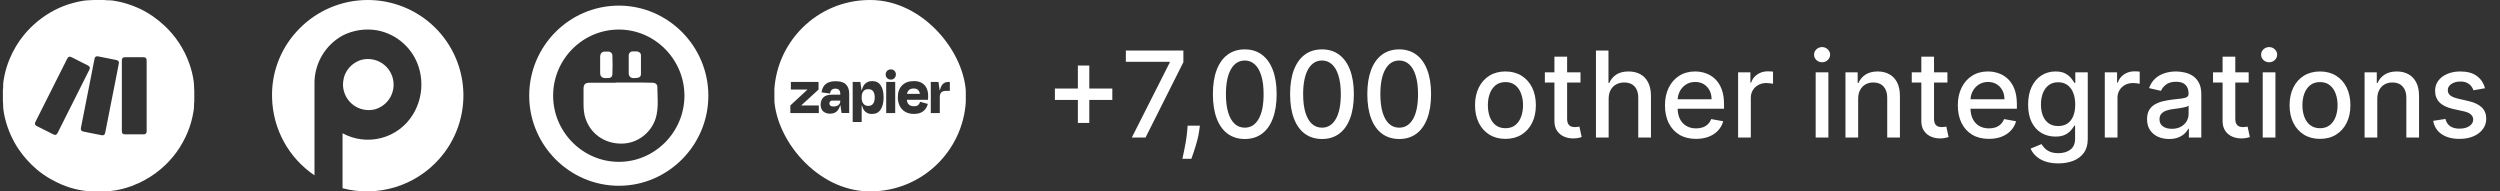 <svg width="418" height="32" viewBox="0 0 418 32" fill="none" xmlns="http://www.w3.org/2000/svg">
<rect x="0" y="0" width="418" height="32" fill="#333333" stroke="none"/>
<g clip-path="url(#clip0_23338_17680)">
<path d="M32.465 14.956C32.44 14.529 32.452 14.1 32.397 13.676C32.255 12.618 31.999 11.579 31.634 10.576C30.775 8.179 29.356 6.022 27.494 4.285C26.87 3.704 26.204 3.17 25.503 2.685C24.62 2.075 23.674 1.563 22.682 1.156C21.737 0.769 20.769 0.455 19.765 0.256C19.271 0.157 18.777 0.06 18.268 0.051C18.005 0.047 17.737 0.066 17.477 0.002H15.485C15.461 0.025 15.431 0.018 15.402 0.02C14.986 0.045 14.568 0.036 14.155 0.091C13.522 0.178 12.895 0.308 12.28 0.48C11.187 0.769 10.13 1.175 9.125 1.692C7.151 2.722 5.406 4.14 3.992 5.86C3.007 7.069 2.205 8.416 1.609 9.858C1.228 10.771 0.936 11.718 0.737 12.687C0.634 13.19 0.541 13.695 0.53 14.213C0.524 14.488 0.543 14.767 0.483 15.04V16.96C0.511 17.092 0.522 17.227 0.515 17.362C0.506 18.242 0.669 19.097 0.883 19.943C1.327 21.702 2.067 23.374 3.07 24.886C3.93 26.164 4.961 27.318 6.135 28.315C6.832 28.914 7.59 29.428 8.384 29.892C9.039 30.274 9.719 30.61 10.419 30.901C11.3 31.265 12.214 31.544 13.148 31.733C13.66 31.84 14.174 31.928 14.698 31.951C15.021 31.965 15.345 31.942 15.665 31.998H17.301C17.344 31.966 17.392 31.985 17.438 31.981C17.778 31.953 18.12 31.972 18.46 31.941C19.693 31.826 20.883 31.519 22.041 31.095C22.819 30.805 23.573 30.457 24.297 30.052C25.529 29.375 26.64 28.537 27.659 27.572C28.128 27.128 28.555 26.643 28.967 26.147C29.808 25.136 30.491 24.019 31.052 22.833C31.561 21.762 31.943 20.636 32.191 19.477C32.309 18.924 32.42 18.371 32.437 17.802C32.446 17.521 32.43 17.237 32.483 16.959V15.038C32.46 15.015 32.467 14.985 32.465 14.956ZM11.137 19.227C10.641 20.214 10.146 21.201 9.651 22.188C9.455 22.579 9.26 22.642 8.865 22.443C7.947 21.98 7.03 21.517 6.112 21.056C5.943 20.971 5.84 20.851 5.851 20.644C5.834 20.545 5.887 20.457 5.932 20.368C6.833 18.573 7.735 16.778 8.637 14.984C9.5 13.269 10.362 11.554 11.225 9.839C11.415 9.461 11.628 9.392 11.999 9.58L14.702 10.946C15.029 11.111 15.105 11.329 14.939 11.657C13.672 14.181 12.405 16.704 11.137 19.227ZM19.869 10.601C19.779 11.101 19.679 11.6 19.581 12.099C19.423 12.912 19.263 13.724 19.103 14.536C18.949 15.319 18.79 16.101 18.635 16.886C18.458 17.779 18.283 18.673 18.109 19.566C17.935 20.449 17.763 21.331 17.585 22.212C17.529 22.491 17.372 22.634 17.094 22.625C16.772 22.562 16.389 22.488 16.006 22.412C15.322 22.275 14.639 22.134 13.954 22C13.602 21.931 13.46 21.731 13.53 21.379C13.803 19.998 14.075 18.617 14.348 17.236C14.681 15.547 15.014 13.859 15.346 12.17C15.502 11.381 15.656 10.592 15.809 9.802C15.869 9.496 16.085 9.361 16.391 9.423C17.365 9.62 18.34 9.812 19.314 10.006C19.378 10.019 19.441 10.036 19.504 10.052C19.794 10.126 19.922 10.305 19.869 10.601ZM24.476 22.198C24.386 22.383 24.229 22.462 24.03 22.462C22.975 22.462 21.921 22.466 20.865 22.46C20.537 22.46 20.374 22.278 20.373 21.939C20.371 20.701 20.371 19.462 20.373 18.224V10.171C20.373 9.711 20.515 9.566 20.978 9.566C21.962 9.566 22.945 9.566 23.93 9.566C24.368 9.566 24.519 9.714 24.52 10.151C24.52 12.113 24.52 14.074 24.52 16.035C24.52 17.973 24.52 19.91 24.52 21.848C24.52 21.967 24.529 22.087 24.476 22.198Z" fill="white"/>
</g>
<path d="M72.111 4.021C70.537 2.629 68.704 1.56 66.717 0.875C64.729 0.191 62.625 -0.097 60.526 0.029C58.427 0.155 56.373 0.692 54.482 1.61C52.591 2.527 50.899 3.808 49.504 5.377C46.79 8.394 45.352 12.341 45.492 16.392C45.558 18.953 46.235 21.462 47.468 23.71C48.701 25.958 50.455 27.88 52.582 29.315C52.582 24.096 52.582 18.887 52.582 13.667C52.623 12.099 53.069 10.569 53.876 9.223C54.684 7.877 55.827 6.763 57.194 5.987C59.027 5.028 61.13 4.712 63.165 5.09C64.753 5.409 66.226 6.146 67.431 7.226C68.635 8.306 69.527 9.689 70.013 11.23C70.426 12.545 70.552 13.934 70.383 15.302C70.214 16.67 69.754 17.987 69.033 19.163C67.849 21.089 65.968 22.487 63.779 23.067C61.59 23.647 59.261 23.365 57.274 22.279C57.274 25.337 57.274 28.396 57.274 31.477C60.154 32.227 63.185 32.169 66.033 31.309C68.882 30.449 71.436 28.82 73.414 26.602C74.816 25.035 75.895 23.207 76.589 21.223C77.283 19.24 77.578 17.139 77.457 15.042C77.336 12.945 76.801 10.892 75.884 9.001C74.967 7.109 73.685 5.417 72.111 4.021Z" fill="white"/>
<path d="M62.741 18.265C63.811 17.947 64.715 17.227 65.261 16.256C65.808 15.285 65.954 14.14 65.67 13.063C65.385 11.986 64.692 11.062 63.737 10.486C62.781 9.91 61.639 9.727 60.55 9.976C59.708 10.189 58.952 10.655 58.385 11.311C57.818 11.967 57.467 12.781 57.38 13.643C57.314 14.171 57.353 14.706 57.495 15.219C57.639 15.762 57.888 16.273 58.23 16.72C58.571 17.168 58.997 17.544 59.484 17.827C59.972 18.11 60.51 18.294 61.069 18.37C61.627 18.445 62.196 18.41 62.741 18.265Z" fill="white"/>
<path d="M103.479 29.06C96.331 29.06 90.483 23.166 90.483 16C90.483 8.795 96.318 2.94 103.479 2.94C110.589 2.94 116.437 8.834 116.437 16C116.437 23.179 110.589 29.06 103.479 29.06Z" stroke="white" stroke-width="4" stroke-miterlimit="10"/>
<path d="M109.781 19.182C109.276 21.779 106.977 23.828 104.325 23.994C101.559 24.185 98.945 22.721 97.947 19.959C97.644 19.144 97.568 18.291 97.568 17.4C97.568 16.547 97.568 15.733 97.568 14.88C97.568 14.103 97.833 13.836 98.604 13.836C100.069 13.836 101.521 13.836 102.948 13.836C102.948 13.836 102.948 13.836 102.948 13.798C104.375 13.798 105.79 13.798 107.217 13.798C107.874 13.798 108.531 13.836 109.175 13.836C109.554 13.836 109.907 14.103 109.907 14.498C109.932 16.115 110.097 17.668 109.781 19.182Z" fill="white"/>
<path d="M101.13 13.06C102.052 13.098 102.355 12.983 102.393 12.398C102.431 11.354 102.431 10.348 102.393 9.292C102.393 8.91 102.09 8.63 101.736 8.63C101.509 8.63 101.319 8.63 101.079 8.63C100.662 8.63 100.385 8.935 100.347 9.368C100.347 9.877 100.347 10.336 100.347 10.845C100.347 11.354 100.347 11.85 100.347 12.36C100.397 12.78 100.675 13.021 101.13 13.06Z" fill="white"/>
<path d="M105.942 13.06C106.826 13.06 107.167 12.907 107.167 12.36C107.167 11.316 107.167 10.31 107.167 9.254C107.167 8.872 106.863 8.63 106.472 8.592C106.283 8.592 106.055 8.592 105.853 8.592C105.386 8.592 105.121 8.859 105.121 9.33C105.121 9.801 105.121 10.297 105.121 10.768C105.121 11.278 105.121 11.774 105.121 12.321C105.171 12.78 105.436 13.06 105.942 13.06Z" fill="white"/>
<g clip-path="url(#clip1_23338_17680)">
<path fill-rule="evenodd" clip-rule="evenodd" d="M129.479 0H161.479V32H129.479V0ZM148.612 11.66C148.718 11.62 148.831 11.601 148.944 11.604C149.056 11.599 149.169 11.618 149.274 11.659C149.379 11.7 149.474 11.762 149.553 11.841C149.633 11.921 149.695 12.016 149.735 12.121C149.776 12.226 149.794 12.338 149.789 12.45C149.793 12.563 149.774 12.676 149.734 12.782C149.694 12.887 149.632 12.983 149.553 13.065C149.474 13.145 149.379 13.208 149.274 13.25C149.169 13.291 149.057 13.31 148.944 13.306C148.83 13.31 148.717 13.291 148.611 13.25C148.506 13.208 148.409 13.145 148.329 13.065C148.249 12.985 148.186 12.889 148.144 12.783C148.102 12.677 148.083 12.564 148.087 12.45C148.083 12.338 148.102 12.225 148.144 12.12C148.185 12.015 148.248 11.92 148.329 11.841C148.41 11.762 148.507 11.701 148.612 11.66ZM154.133 13.87C153.782 13.662 153.34 13.557 152.805 13.558C151.964 13.558 151.305 13.797 150.83 14.277C150.354 14.756 150.117 15.416 150.117 16.258C150.105 16.767 150.216 17.271 150.44 17.728C150.646 18.135 150.967 18.473 151.363 18.699C151.761 18.929 152.235 19.045 152.784 19.045C153.259 19.045 153.656 18.972 153.974 18.826C154.274 18.694 154.534 18.488 154.732 18.228C154.919 17.972 155.059 17.683 155.143 17.377L153.848 17.015C153.793 17.214 153.688 17.395 153.543 17.542C153.396 17.688 153.151 17.761 152.807 17.761C152.398 17.761 152.094 17.644 151.893 17.41C151.747 17.241 151.656 16.999 151.616 16.686H155.163C155.177 16.54 155.185 16.417 155.185 16.318V15.994C155.194 15.559 155.104 15.128 154.922 14.732C154.752 14.372 154.477 14.072 154.133 13.87ZM152.762 14.798C153.371 14.798 153.717 15.098 153.799 15.698H151.642C151.676 15.498 151.759 15.309 151.884 15.148C152.081 14.914 152.374 14.797 152.762 14.798ZM138.443 13.821C138.779 13.66 139.215 13.58 139.748 13.58C140.537 13.58 141.107 13.763 141.458 14.129C141.809 14.494 141.985 15.01 141.985 15.676V18.899H140.712L140.519 17.626H140.468C140.399 17.916 140.271 18.189 140.092 18.427C139.789 18.815 139.355 19.009 138.792 19.009C138.338 19.01 137.961 18.886 137.661 18.636C137.361 18.386 137.212 18.005 137.212 17.493C137.211 16.993 137.361 16.591 137.661 16.286C137.961 15.981 138.455 15.829 139.143 15.829H140.493V15.69C140.493 15.412 140.428 15.201 140.301 15.048C140.172 14.896 139.966 14.82 139.681 14.82C139.464 14.81 139.25 14.876 139.077 15.006C138.925 15.131 138.823 15.343 138.772 15.643L137.368 15.445C137.405 15.106 137.513 14.779 137.686 14.485C137.866 14.193 138.13 13.962 138.443 13.821ZM139.398 17.805C139.727 17.805 139.991 17.721 140.193 17.552C140.29 17.475 140.367 17.376 140.42 17.264C140.472 17.151 140.498 17.029 140.495 16.905V16.817H139.167C139.101 16.813 139.035 16.823 138.973 16.846C138.91 16.869 138.853 16.904 138.805 16.949C138.76 16.995 138.726 17.05 138.703 17.111C138.68 17.171 138.67 17.236 138.673 17.3C138.672 17.368 138.685 17.436 138.713 17.499C138.74 17.561 138.781 17.617 138.832 17.662C138.938 17.757 139.127 17.805 139.398 17.805ZM133.976 17.614L133.981 17.629H136.908V18.901H132.145V17.629L135.002 14.985L134.997 14.973H132.233V13.701H136.861V14.973L133.976 17.614ZM149.678 13.701H148.174V18.902H149.678V13.701ZM157.556 14.15C157.801 13.851 158.136 13.701 158.56 13.701H158.813V15.192H158.242C157.818 15.192 157.528 15.282 157.37 15.461C157.213 15.64 157.134 15.898 157.134 16.234V18.901H155.63V13.701H156.914L157.111 15.105H157.155C157.247 14.684 157.38 14.366 157.556 14.15ZM145.838 13.558C145.326 13.558 144.914 13.719 144.603 14.04C144.373 14.279 144.204 14.634 144.097 15.107H144.049L143.852 13.703H142.568V20.396H144.071V17.639H144.126C144.172 17.823 144.236 18.002 144.318 18.173C144.445 18.451 144.654 18.684 144.916 18.842C145.189 18.99 145.495 19.064 145.805 19.056C146.434 19.056 146.914 18.811 147.243 18.321C147.572 17.83 147.737 17.146 147.737 16.268C147.737 15.421 147.577 14.757 147.259 14.277C146.94 13.798 146.467 13.558 145.838 13.558ZM145.99 17.327C145.815 17.581 145.541 17.708 145.167 17.708C145.013 17.715 144.86 17.685 144.72 17.621C144.579 17.557 144.456 17.461 144.361 17.34C144.166 17.096 144.069 16.761 144.07 16.336V16.237C144.07 15.806 144.167 15.476 144.361 15.247C144.555 15.017 144.824 14.904 145.167 14.907C145.547 14.907 145.823 15.027 145.995 15.269C146.168 15.51 146.254 15.847 146.254 16.278C146.255 16.725 146.167 17.074 145.992 17.327H145.99Z" fill="white"/>
</g>
<path d="M180.22 20.557V10.954H182.13V20.557H180.22ZM176.378 16.707V14.804H185.98V16.707H176.378ZM189.238 23L195.588 10.443V10.337H188.244V8.455H197.86V10.401L191.532 23H189.238ZM200.621 21.011L200.515 21.785C200.444 22.354 200.323 22.945 200.152 23.561C199.987 24.181 199.814 24.757 199.634 25.287C199.459 25.817 199.314 26.239 199.201 26.551H197.695C197.757 26.258 197.842 25.86 197.951 25.358C198.06 24.861 198.166 24.305 198.27 23.689C198.375 23.073 198.453 22.446 198.505 21.807L198.576 21.011H200.621ZM208.128 23.241C207.006 23.237 206.047 22.941 205.252 22.354C204.456 21.767 203.848 20.912 203.427 19.79C203.005 18.668 202.795 17.316 202.795 15.734C202.795 14.158 203.005 12.811 203.427 11.693C203.853 10.576 204.464 9.723 205.259 9.136C206.059 8.549 207.016 8.256 208.128 8.256C209.241 8.256 210.195 8.552 210.991 9.143C211.786 9.731 212.394 10.583 212.816 11.7C213.242 12.813 213.455 14.158 213.455 15.734C213.455 17.32 213.244 18.675 212.823 19.797C212.402 20.914 211.793 21.769 210.998 22.361C210.202 22.948 209.246 23.241 208.128 23.241ZM208.128 21.345C209.113 21.345 209.883 20.865 210.437 19.903C210.995 18.942 211.275 17.553 211.275 15.734C211.275 14.527 211.147 13.507 210.891 12.673C210.64 11.835 210.278 11.201 209.804 10.77C209.336 10.334 208.777 10.117 208.128 10.117C207.148 10.117 206.379 10.599 205.82 11.565C205.261 12.531 204.98 13.921 204.975 15.734C204.975 16.947 205.1 17.972 205.351 18.81C205.607 19.643 205.969 20.275 206.438 20.706C206.907 21.132 207.47 21.345 208.128 21.345ZM221.039 23.241C219.916 23.237 218.958 22.941 218.162 22.354C217.367 21.767 216.758 20.912 216.337 19.79C215.915 18.668 215.705 17.316 215.705 15.734C215.705 14.158 215.915 12.811 216.337 11.693C216.763 10.576 217.374 9.723 218.169 9.136C218.969 8.549 219.926 8.256 221.039 8.256C222.151 8.256 223.105 8.552 223.901 9.143C224.696 9.731 225.305 10.583 225.726 11.7C226.152 12.813 226.365 14.158 226.365 15.734C226.365 17.32 226.155 18.675 225.733 19.797C225.312 20.914 224.703 21.769 223.908 22.361C223.112 22.948 222.156 23.241 221.039 23.241ZM221.039 21.345C222.023 21.345 222.793 20.865 223.347 19.903C223.905 18.942 224.185 17.553 224.185 15.734C224.185 14.527 224.057 13.507 223.801 12.673C223.55 11.835 223.188 11.201 222.715 10.77C222.246 10.334 221.687 10.117 221.039 10.117C220.058 10.117 219.289 10.599 218.73 11.565C218.172 12.531 217.89 13.921 217.885 15.734C217.885 16.947 218.011 17.972 218.262 18.81C218.517 19.643 218.879 20.275 219.348 20.706C219.817 21.132 220.38 21.345 221.039 21.345ZM233.949 23.241C232.827 23.237 231.868 22.941 231.072 22.354C230.277 21.767 229.668 20.912 229.247 19.79C228.826 18.668 228.615 17.316 228.615 15.734C228.615 14.158 228.826 12.811 229.247 11.693C229.673 10.576 230.284 9.723 231.079 9.136C231.88 8.549 232.836 8.256 233.949 8.256C235.061 8.256 236.015 8.552 236.811 9.143C237.606 9.731 238.215 10.583 238.636 11.7C239.062 12.813 239.275 14.158 239.275 15.734C239.275 17.32 239.065 18.675 238.643 19.797C238.222 20.914 237.613 21.769 236.818 22.361C236.023 22.948 235.066 23.241 233.949 23.241ZM233.949 21.345C234.934 21.345 235.703 20.865 236.257 19.903C236.816 18.942 237.095 17.553 237.095 15.734C237.095 14.527 236.967 13.507 236.711 12.673C236.461 11.835 236.098 11.201 235.625 10.77C235.156 10.334 234.597 10.117 233.949 10.117C232.969 10.117 232.199 10.599 231.64 11.565C231.082 12.531 230.8 13.921 230.795 15.734C230.795 16.947 230.921 17.972 231.172 18.81C231.427 19.643 231.79 20.275 232.258 20.706C232.727 21.132 233.291 21.345 233.949 21.345ZM251.711 23.22C250.689 23.22 249.796 22.986 249.034 22.517C248.272 22.048 247.68 21.392 247.258 20.55C246.837 19.707 246.626 18.722 246.626 17.595C246.626 16.463 246.837 15.474 247.258 14.626C247.68 13.779 248.272 13.121 249.034 12.652C249.796 12.183 250.689 11.949 251.711 11.949C252.734 11.949 253.627 12.183 254.389 12.652C255.151 13.121 255.743 13.779 256.165 14.626C256.586 15.474 256.797 16.463 256.797 17.595C256.797 18.722 256.586 19.707 256.165 20.55C255.743 21.392 255.151 22.048 254.389 22.517C253.627 22.986 252.734 23.22 251.711 23.22ZM251.719 21.438C252.381 21.438 252.931 21.262 253.366 20.912C253.802 20.562 254.124 20.095 254.332 19.513C254.545 18.93 254.652 18.289 254.652 17.588C254.652 16.892 254.545 16.253 254.332 15.671C254.124 15.083 253.802 14.612 253.366 14.257C252.931 13.902 252.381 13.724 251.719 13.724C251.051 13.724 250.497 13.902 250.057 14.257C249.621 14.612 249.297 15.083 249.084 15.671C248.875 16.253 248.771 16.892 248.771 17.588C248.771 18.289 248.875 18.93 249.084 19.513C249.297 20.095 249.621 20.562 250.057 20.912C250.497 21.262 251.051 21.438 251.719 21.438ZM264.259 12.091V13.796H258.301V12.091H264.259ZM259.899 9.477H262.022V19.797C262.022 20.209 262.084 20.519 262.207 20.727C262.33 20.931 262.489 21.07 262.683 21.146C262.882 21.217 263.097 21.253 263.329 21.253C263.499 21.253 263.649 21.241 263.776 21.217C263.904 21.194 264.004 21.175 264.075 21.16L264.458 22.915C264.335 22.962 264.16 23.009 263.933 23.057C263.705 23.109 263.421 23.137 263.08 23.142C262.522 23.151 262.001 23.052 261.518 22.844C261.035 22.635 260.644 22.313 260.346 21.878C260.048 21.442 259.899 20.895 259.899 20.237V9.477ZM268.966 16.523V23H266.843V8.455H268.938V13.867H269.073C269.329 13.279 269.719 12.813 270.245 12.467C270.77 12.122 271.457 11.949 272.304 11.949C273.053 11.949 273.706 12.103 274.265 12.411C274.828 12.718 275.264 13.178 275.572 13.788C275.884 14.394 276.04 15.152 276.04 16.061V23H273.917V16.317C273.917 15.517 273.711 14.896 273.299 14.456C272.887 14.011 272.314 13.788 271.58 13.788C271.078 13.788 270.628 13.895 270.231 14.108C269.838 14.321 269.527 14.633 269.3 15.046C269.078 15.453 268.966 15.945 268.966 16.523ZM283.576 23.22C282.501 23.22 281.575 22.991 280.799 22.531C280.027 22.067 279.43 21.416 279.009 20.578C278.592 19.735 278.384 18.748 278.384 17.616C278.384 16.499 278.592 15.514 279.009 14.662C279.43 13.81 280.018 13.144 280.77 12.666C281.528 12.188 282.413 11.949 283.427 11.949C284.042 11.949 284.639 12.051 285.216 12.254C285.794 12.458 286.313 12.777 286.772 13.213C287.231 13.649 287.593 14.214 287.858 14.911C288.124 15.602 288.256 16.442 288.256 17.432V18.185H279.584V16.594H286.175C286.175 16.035 286.062 15.54 285.834 15.109C285.607 14.674 285.287 14.331 284.876 14.079C284.468 13.829 283.99 13.703 283.441 13.703C282.844 13.703 282.323 13.85 281.878 14.143C281.438 14.432 281.097 14.811 280.856 15.28C280.619 15.744 280.501 16.248 280.501 16.793V18.035C280.501 18.765 280.628 19.385 280.884 19.896C281.144 20.408 281.507 20.798 281.971 21.068C282.435 21.333 282.977 21.466 283.597 21.466C284 21.466 284.367 21.409 284.698 21.296C285.029 21.177 285.316 21.002 285.557 20.77C285.799 20.538 285.983 20.251 286.111 19.91L288.121 20.273C287.96 20.865 287.671 21.383 287.255 21.828C286.843 22.268 286.324 22.612 285.699 22.858C285.079 23.099 284.371 23.22 283.576 23.22ZM290.612 23V12.091H292.665V13.824H292.779C292.977 13.237 293.328 12.775 293.83 12.439C294.336 12.098 294.909 11.928 295.548 11.928C295.681 11.928 295.837 11.932 296.017 11.942C296.202 11.951 296.346 11.963 296.45 11.977V14.008C296.365 13.985 296.214 13.959 295.996 13.93C295.778 13.897 295.56 13.881 295.342 13.881C294.841 13.881 294.393 13.987 294 14.2C293.612 14.409 293.304 14.7 293.077 15.074C292.85 15.443 292.736 15.865 292.736 16.338V23H290.612ZM303.581 23V12.091H305.705V23H303.581ZM304.654 10.408C304.284 10.408 303.967 10.285 303.702 10.038C303.441 9.787 303.311 9.489 303.311 9.143C303.311 8.793 303.441 8.495 303.702 8.249C303.967 7.998 304.284 7.872 304.654 7.872C305.023 7.872 305.338 7.998 305.598 8.249C305.863 8.495 305.996 8.793 305.996 9.143C305.996 9.489 305.863 9.787 305.598 10.038C305.338 10.285 305.023 10.408 304.654 10.408ZM310.685 16.523V23H308.562V12.091H310.6V13.867H310.735C310.986 13.289 311.379 12.825 311.914 12.474C312.454 12.124 313.133 11.949 313.952 11.949C314.696 11.949 315.347 12.105 315.905 12.418C316.464 12.725 316.897 13.185 317.205 13.796C317.513 14.406 317.667 15.162 317.667 16.061V23H315.543V16.317C315.543 15.526 315.337 14.908 314.925 14.463C314.513 14.013 313.947 13.788 313.228 13.788C312.735 13.788 312.297 13.895 311.914 14.108C311.535 14.321 311.234 14.633 311.012 15.046C310.794 15.453 310.685 15.945 310.685 16.523ZM325.607 12.091V13.796H319.648V12.091H325.607ZM321.246 9.477H323.37V19.797C323.37 20.209 323.431 20.519 323.554 20.727C323.678 20.931 323.836 21.07 324.03 21.146C324.229 21.217 324.445 21.253 324.677 21.253C324.847 21.253 324.996 21.241 325.124 21.217C325.252 21.194 325.351 21.175 325.422 21.16L325.806 22.915C325.683 22.962 325.508 23.009 325.28 23.057C325.053 23.109 324.769 23.137 324.428 23.142C323.869 23.151 323.349 23.052 322.866 22.844C322.383 22.635 321.992 22.313 321.694 21.878C321.395 21.442 321.246 20.895 321.246 20.237V9.477ZM332.541 23.22C331.466 23.22 330.54 22.991 329.764 22.531C328.992 22.067 328.395 21.416 327.974 20.578C327.557 19.735 327.349 18.748 327.349 17.616C327.349 16.499 327.557 15.514 327.974 14.662C328.395 13.81 328.982 13.144 329.735 12.666C330.493 12.188 331.378 11.949 332.391 11.949C333.007 11.949 333.604 12.051 334.181 12.254C334.759 12.458 335.277 12.777 335.737 13.213C336.196 13.649 336.558 14.214 336.823 14.911C337.088 15.602 337.221 16.442 337.221 17.432V18.185H328.549V16.594H335.14C335.14 16.035 335.026 15.54 334.799 15.109C334.572 14.674 334.252 14.331 333.84 14.079C333.433 13.829 332.955 13.703 332.406 13.703C331.809 13.703 331.288 13.85 330.843 14.143C330.403 14.432 330.062 14.811 329.82 15.28C329.584 15.744 329.465 16.248 329.465 16.793V18.035C329.465 18.765 329.593 19.385 329.849 19.896C330.109 20.408 330.472 20.798 330.936 21.068C331.4 21.333 331.942 21.466 332.562 21.466C332.964 21.466 333.331 21.409 333.663 21.296C333.994 21.177 334.281 21.002 334.522 20.77C334.764 20.538 334.948 20.251 335.076 19.91L337.086 20.273C336.925 20.865 336.636 21.383 336.22 21.828C335.808 22.268 335.289 22.612 334.664 22.858C334.044 23.099 333.336 23.22 332.541 23.22ZM344.151 27.318C343.285 27.318 342.539 27.204 341.914 26.977C341.294 26.75 340.787 26.449 340.394 26.075C340.001 25.701 339.707 25.292 339.513 24.847L341.339 24.094C341.466 24.302 341.637 24.522 341.85 24.754C342.068 24.991 342.361 25.192 342.731 25.358C343.105 25.524 343.585 25.607 344.172 25.607C344.977 25.607 345.643 25.41 346.168 25.017C346.694 24.629 346.956 24.009 346.956 23.156V21.011H346.822C346.694 21.243 346.509 21.501 346.268 21.785C346.031 22.07 345.704 22.316 345.287 22.524C344.871 22.733 344.329 22.837 343.661 22.837C342.799 22.837 342.023 22.635 341.331 22.233C340.645 21.826 340.1 21.227 339.698 20.436C339.3 19.641 339.101 18.663 339.101 17.503C339.101 16.343 339.298 15.348 339.691 14.52C340.089 13.691 340.633 13.057 341.324 12.617C342.016 12.171 342.799 11.949 343.675 11.949C344.352 11.949 344.899 12.062 345.316 12.29C345.733 12.512 346.057 12.773 346.289 13.071C346.526 13.369 346.708 13.632 346.836 13.859H346.992V12.091H349.073V23.241C349.073 24.179 348.855 24.948 348.42 25.55C347.984 26.151 347.394 26.596 346.651 26.885C345.912 27.174 345.079 27.318 344.151 27.318ZM344.13 21.075C344.741 21.075 345.257 20.933 345.678 20.649C346.104 20.36 346.426 19.948 346.644 19.413C346.867 18.874 346.978 18.227 346.978 17.474C346.978 16.741 346.869 16.094 346.651 15.536C346.433 14.977 346.114 14.541 345.692 14.229C345.271 13.912 344.75 13.753 344.13 13.753C343.491 13.753 342.958 13.919 342.532 14.25C342.106 14.577 341.784 15.022 341.566 15.585C341.353 16.149 341.246 16.778 341.246 17.474C341.246 18.189 341.355 18.817 341.573 19.357C341.791 19.896 342.113 20.318 342.539 20.621C342.97 20.924 343.5 21.075 344.13 21.075ZM351.921 23V12.091H353.974V13.824H354.087C354.286 13.237 354.636 12.775 355.138 12.439C355.645 12.098 356.218 11.928 356.857 11.928C356.99 11.928 357.146 11.932 357.326 11.942C357.51 11.951 357.655 11.963 357.759 11.977V14.008C357.674 13.985 357.522 13.959 357.304 13.93C357.087 13.897 356.869 13.881 356.651 13.881C356.149 13.881 355.702 13.987 355.309 14.2C354.92 14.409 354.613 14.7 354.385 15.074C354.158 15.443 354.045 15.865 354.045 16.338V23H351.921ZM362.674 23.241C361.983 23.241 361.358 23.114 360.799 22.858C360.24 22.598 359.797 22.221 359.471 21.729C359.149 21.236 358.988 20.633 358.988 19.918C358.988 19.302 359.106 18.796 359.343 18.398C359.58 18 359.899 17.685 360.302 17.453C360.704 17.221 361.154 17.046 361.651 16.928C362.148 16.809 362.655 16.719 363.171 16.658C363.824 16.582 364.355 16.52 364.762 16.473C365.169 16.421 365.465 16.338 365.65 16.224C365.834 16.111 365.927 15.926 365.927 15.671V15.621C365.927 15.001 365.751 14.52 365.401 14.179C365.055 13.838 364.539 13.668 363.853 13.668C363.138 13.668 362.574 13.826 362.162 14.143C361.755 14.456 361.474 14.804 361.317 15.188L359.322 14.733C359.558 14.07 359.904 13.535 360.358 13.128C360.818 12.716 361.346 12.418 361.942 12.233C362.539 12.044 363.166 11.949 363.824 11.949C364.26 11.949 364.722 12.001 365.209 12.105C365.702 12.204 366.161 12.389 366.587 12.659C367.018 12.929 367.371 13.315 367.645 13.817C367.92 14.314 368.057 14.96 368.057 15.756V23H365.983V21.509H365.898C365.761 21.783 365.555 22.053 365.28 22.318C365.006 22.583 364.653 22.803 364.222 22.979C363.791 23.154 363.275 23.241 362.674 23.241ZM363.135 21.537C363.723 21.537 364.224 21.421 364.641 21.189C365.063 20.957 365.382 20.654 365.6 20.28C365.822 19.901 365.934 19.496 365.934 19.065V17.659C365.858 17.735 365.711 17.806 365.493 17.872C365.28 17.934 365.036 17.988 364.762 18.035C364.487 18.078 364.22 18.118 363.959 18.156C363.699 18.189 363.481 18.218 363.306 18.241C362.894 18.294 362.518 18.381 362.177 18.504C361.84 18.627 361.571 18.805 361.367 19.037C361.168 19.264 361.069 19.567 361.069 19.946C361.069 20.472 361.263 20.869 361.651 21.139C362.039 21.404 362.534 21.537 363.135 21.537ZM375.978 12.091V13.796H370.019V12.091H375.978ZM371.617 9.477H373.741V19.797C373.741 20.209 373.802 20.519 373.926 20.727C374.049 20.931 374.207 21.07 374.401 21.146C374.6 21.217 374.816 21.253 375.048 21.253C375.218 21.253 375.367 21.241 375.495 21.217C375.623 21.194 375.722 21.175 375.793 21.16L376.177 22.915C376.054 22.962 375.879 23.009 375.651 23.057C375.424 23.109 375.14 23.137 374.799 23.142C374.24 23.151 373.72 23.052 373.237 22.844C372.754 22.635 372.363 22.313 372.065 21.878C371.766 21.442 371.617 20.895 371.617 20.237V9.477ZM378.327 23V12.091H380.451V23H378.327ZM379.4 10.408C379.03 10.408 378.713 10.285 378.448 10.038C378.188 9.787 378.057 9.489 378.057 9.143C378.057 8.793 378.188 8.495 378.448 8.249C378.713 7.998 379.03 7.872 379.4 7.872C379.769 7.872 380.084 7.998 380.344 8.249C380.609 8.495 380.742 8.793 380.742 9.143C380.742 9.489 380.609 9.787 380.344 10.038C380.084 10.285 379.769 10.408 379.4 10.408ZM387.903 23.22C386.88 23.22 385.988 22.986 385.225 22.517C384.463 22.048 383.871 21.392 383.45 20.55C383.028 19.707 382.818 18.722 382.818 17.595C382.818 16.463 383.028 15.474 383.45 14.626C383.871 13.779 384.463 13.121 385.225 12.652C385.988 12.183 386.88 11.949 387.903 11.949C388.926 11.949 389.818 12.183 390.58 12.652C391.343 13.121 391.935 13.779 392.356 14.626C392.777 15.474 392.988 16.463 392.988 17.595C392.988 18.722 392.777 19.707 392.356 20.55C391.935 21.392 391.343 22.048 390.58 22.517C389.818 22.986 388.926 23.22 387.903 23.22ZM387.91 21.438C388.573 21.438 389.122 21.262 389.558 20.912C389.993 20.562 390.315 20.095 390.524 19.513C390.737 18.93 390.843 18.289 390.843 17.588C390.843 16.892 390.737 16.253 390.524 15.671C390.315 15.083 389.993 14.612 389.558 14.257C389.122 13.902 388.573 13.724 387.91 13.724C387.242 13.724 386.688 13.902 386.248 14.257C385.812 14.612 385.488 15.083 385.275 15.671C385.067 16.253 384.963 16.892 384.963 17.588C384.963 18.289 385.067 18.93 385.275 19.513C385.488 20.095 385.812 20.562 386.248 20.912C386.688 21.262 387.242 21.438 387.91 21.438ZM397.482 16.523V23H395.358V12.091H397.397V13.867H397.532C397.783 13.289 398.176 12.825 398.711 12.474C399.251 12.124 399.93 11.949 400.749 11.949C401.492 11.949 402.144 12.105 402.702 12.418C403.261 12.725 403.694 13.185 404.002 13.796C404.31 14.406 404.464 15.162 404.464 16.061V23H402.34V16.317C402.34 15.526 402.134 14.908 401.722 14.463C401.31 14.013 400.744 13.788 400.025 13.788C399.532 13.788 399.094 13.895 398.711 14.108C398.332 14.321 398.031 14.633 397.809 15.046C397.591 15.453 397.482 15.945 397.482 16.523ZM415.486 14.754L413.562 15.095C413.481 14.849 413.353 14.615 413.178 14.392C413.008 14.169 412.776 13.987 412.482 13.845C412.188 13.703 411.822 13.632 411.381 13.632C410.78 13.632 410.278 13.767 409.876 14.037C409.473 14.302 409.272 14.645 409.272 15.067C409.272 15.431 409.407 15.725 409.677 15.947C409.947 16.17 410.382 16.352 410.983 16.494L412.716 16.892C413.72 17.124 414.468 17.482 414.961 17.965C415.453 18.447 415.699 19.075 415.699 19.847C415.699 20.5 415.51 21.082 415.131 21.594C414.757 22.1 414.234 22.498 413.562 22.787C412.894 23.076 412.12 23.22 411.239 23.22C410.018 23.22 409.021 22.96 408.249 22.439C407.477 21.913 407.004 21.168 406.829 20.202L408.881 19.889C409.009 20.424 409.272 20.829 409.67 21.104C410.067 21.374 410.586 21.509 411.225 21.509C411.921 21.509 412.477 21.364 412.894 21.075C413.311 20.782 413.519 20.424 413.519 20.003C413.519 19.662 413.391 19.375 413.135 19.143C412.885 18.912 412.499 18.736 411.978 18.618L410.131 18.213C409.113 17.981 408.36 17.612 407.873 17.105C407.39 16.599 407.148 15.957 407.148 15.18C407.148 14.537 407.328 13.973 407.688 13.49C408.048 13.007 408.545 12.631 409.179 12.361C409.814 12.086 410.541 11.949 411.36 11.949C412.539 11.949 413.467 12.204 414.144 12.716C414.821 13.223 415.269 13.902 415.486 14.754Z" fill="white"/>
<defs>
<clipPath id="clip0_23338_17680">
<rect width="32" height="32" fill="white" transform="translate(0.483)"/>
</clipPath>
<clipPath id="clip1_23338_17680">
<rect x="129.437" width="32.08" height="32" rx="16" fill="white"/>
</clipPath>
</defs>
</svg>
